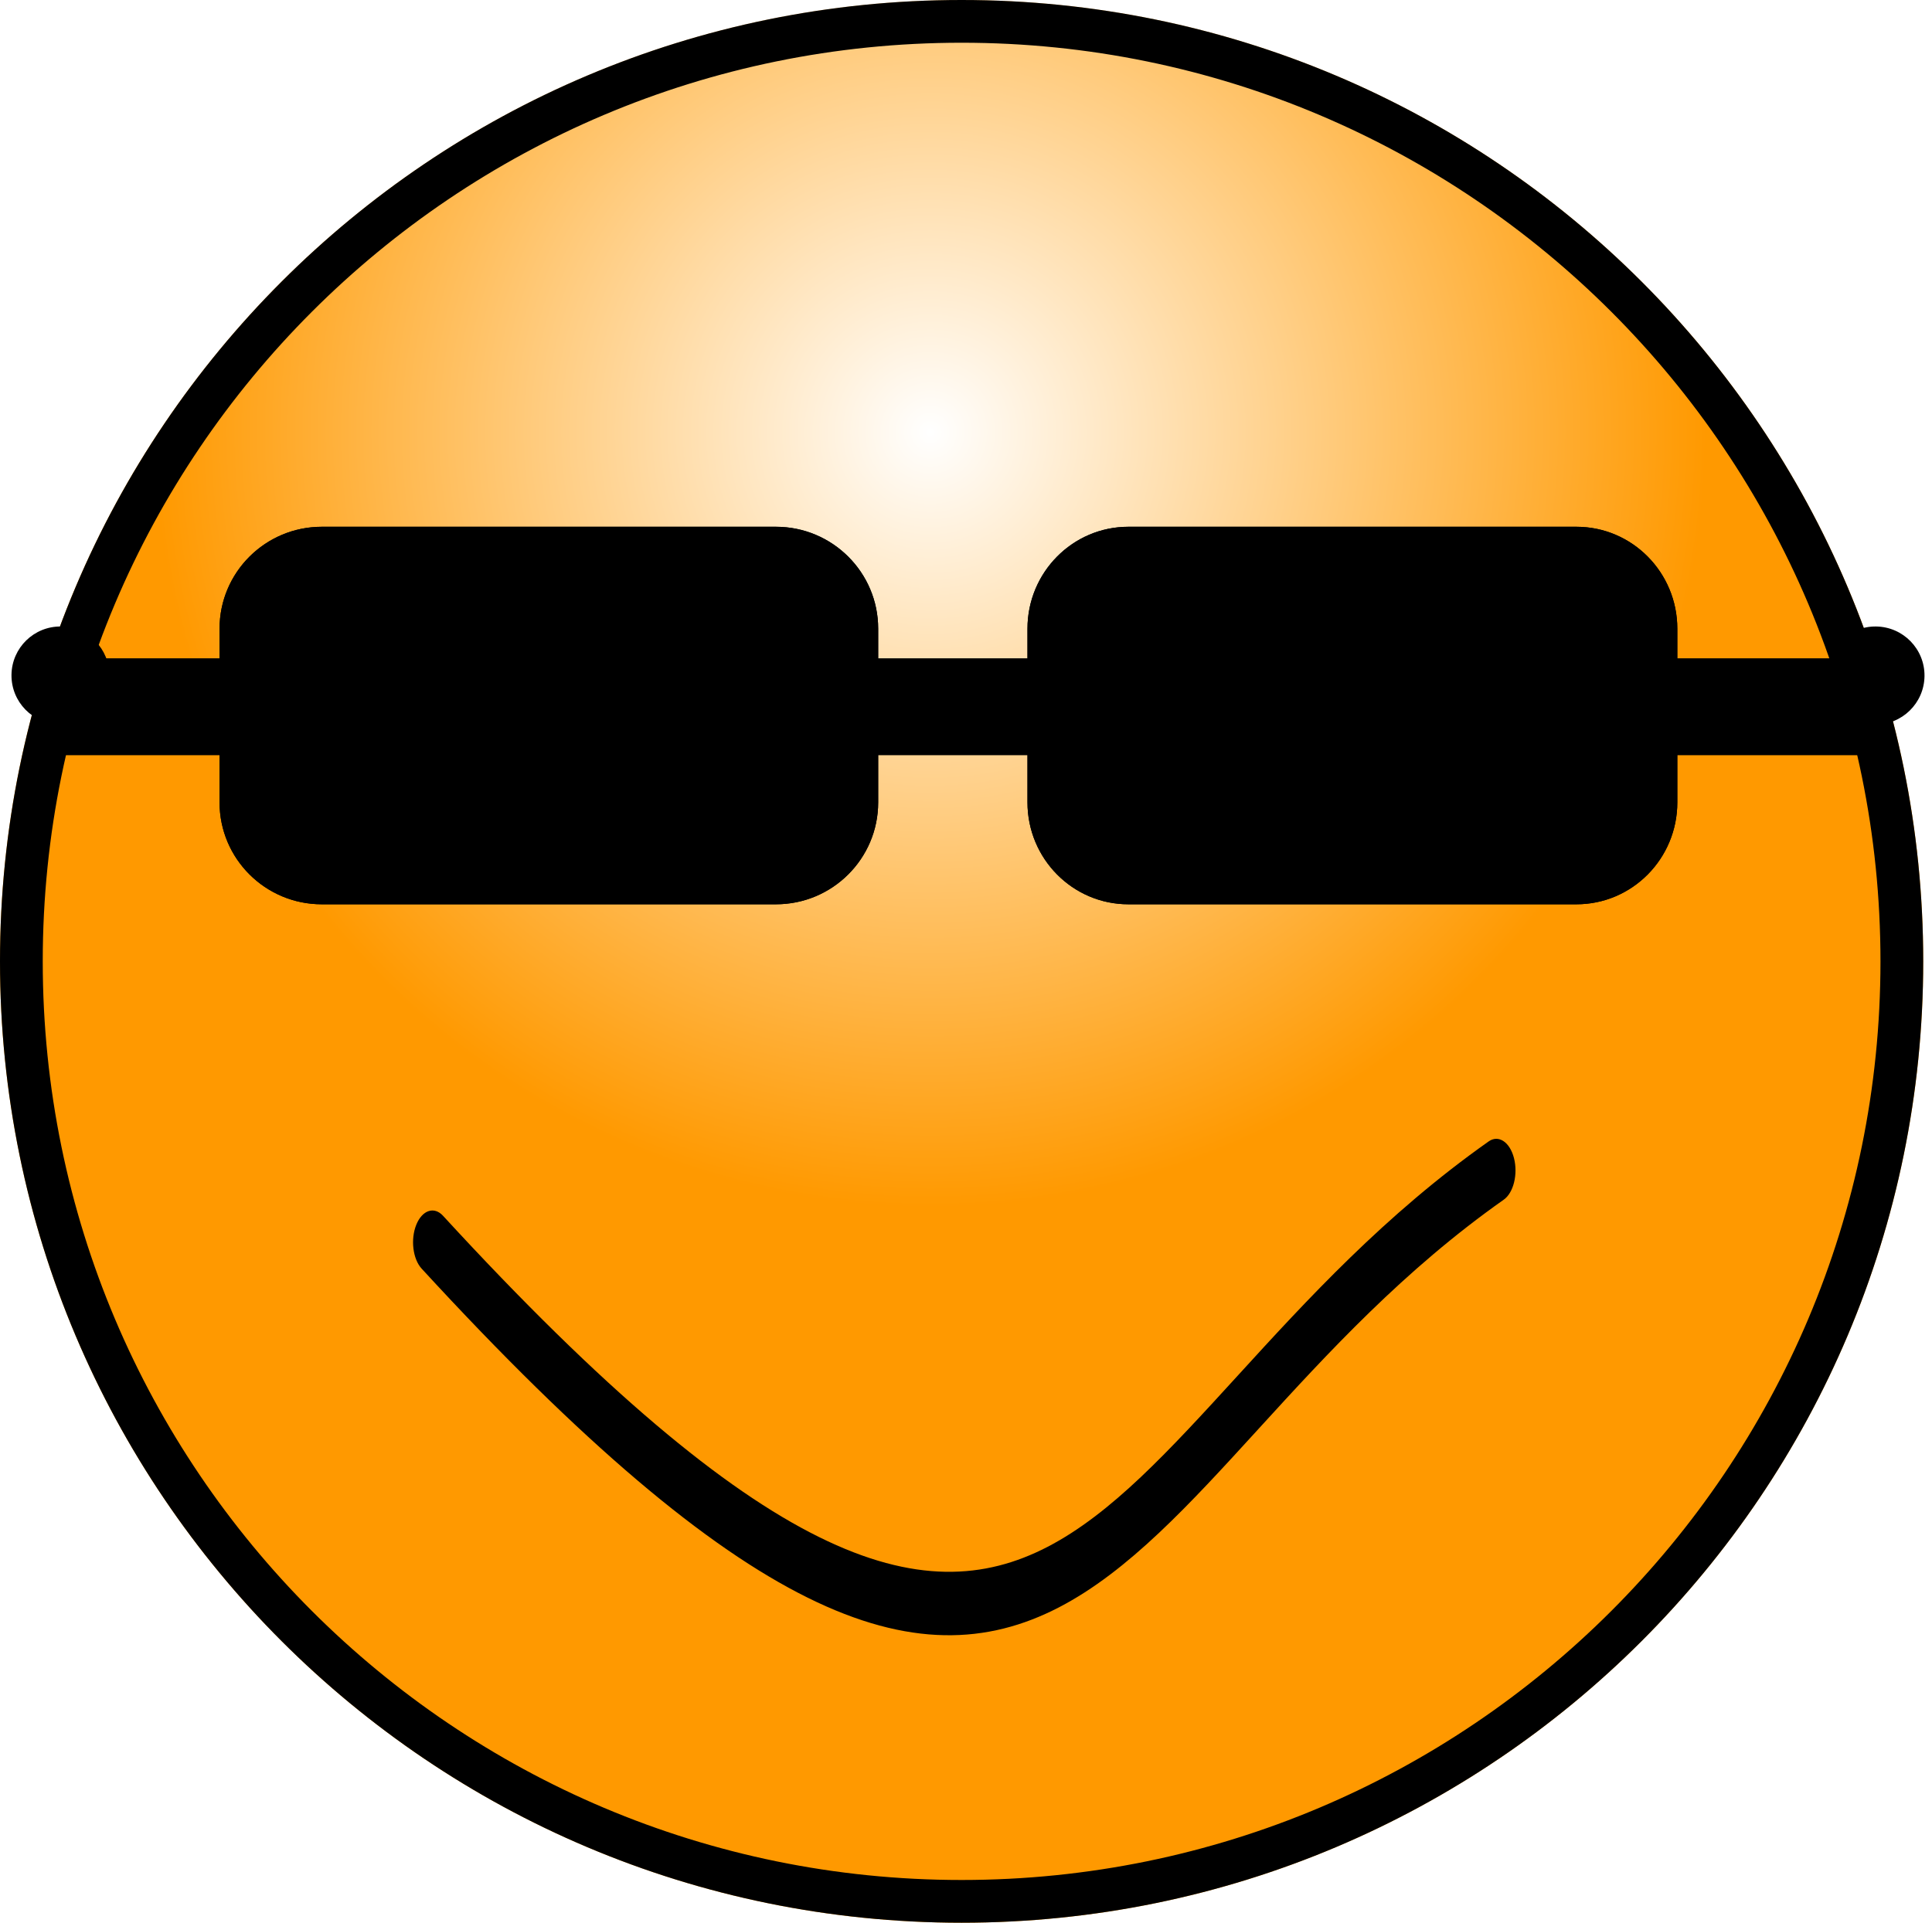 <svg width="220" height="219" viewBox="0 0 220 219" fill="none" xmlns="http://www.w3.org/2000/svg">
<path d="M219 109.5C219 169.975 169.975 219 109.5 219C49.025 219 0 169.975 0 109.5C0 49.025 49.025 0 109.5 0C169.975 0 219 49.025 219 109.5Z" fill="url(#paint0_radial_33_17)"/>
<path fill-rule="evenodd" clip-rule="evenodd" d="M109.5 214.133C167.287 214.133 214.133 167.287 214.133 109.5C214.133 51.713 167.287 4.867 109.5 4.867C51.713 4.867 4.867 51.713 4.867 109.5C4.867 167.287 51.713 214.133 109.5 214.133ZM109.5 219C169.975 219 219 169.975 219 109.5C219 49.025 169.975 0 109.5 0C49.025 0 0 49.025 0 109.5C0 169.975 49.025 219 109.5 219Z" fill="black"/>
<g filter="url(#filter0_d_33_17)">
<path d="M25 67.611C25 61.198 30.213 56 36.644 56H88.356C94.787 56 100 61.198 100 67.611V87.389C100 93.802 94.787 99 88.356 99H36.644C30.213 99 25 93.802 25 87.389V67.611Z" fill="black"/>
</g>
<g filter="url(#filter1_d_33_17)">
<path fill-rule="evenodd" clip-rule="evenodd" d="M88.356 56.611H36.644C30.552 56.611 25.613 61.536 25.613 67.611V87.389C25.613 93.464 30.552 98.389 36.644 98.389H88.356C94.448 98.389 99.387 93.464 99.387 87.389V67.611C99.387 61.536 94.448 56.611 88.356 56.611ZM36.644 56C30.213 56 25 61.198 25 67.611V87.389C25 93.802 30.213 99 36.644 99H88.356C94.787 99 100 93.802 100 87.389V67.611C100 61.198 94.787 56 88.356 56H36.644Z" fill="black"/>
</g>
<g filter="url(#filter2_d_33_17)">
<path d="M117 67.611C117 61.198 122.144 56 128.489 56H179.511C185.856 56 191 61.198 191 67.611V87.389C191 93.802 185.856 99 179.511 99H128.489C122.144 99 117 93.802 117 87.389V67.611Z" fill="black"/>
</g>
<g filter="url(#filter3_d_33_17)">
<path fill-rule="evenodd" clip-rule="evenodd" d="M179.511 56.611H128.489C122.478 56.611 117.605 61.536 117.605 67.611V87.389C117.605 93.464 122.478 98.389 128.489 98.389H179.511C185.522 98.389 190.395 93.464 190.395 87.389V67.611C190.395 61.536 185.522 56.611 179.511 56.611ZM128.489 56C122.144 56 117 61.198 117 67.611V87.389C117 93.802 122.144 99 128.489 99H179.511C185.856 99 191 93.802 191 87.389V67.611C191 61.198 185.856 56 179.511 56H128.489Z" fill="black"/>
</g>
<g filter="url(#filter4_d_33_17)">
<path d="M97 71H123V82H97V71Z" fill="black"/>
</g>
<g filter="url(#filter5_d_33_17)">
<path fill-rule="evenodd" clip-rule="evenodd" d="M122.393 71.599H97.607V81.401H122.393V71.599ZM97 71V82H123V71H97Z" fill="black"/>
</g>
<g filter="url(#filter6_d_33_17)">
<path d="M187 71H213V82H187V71Z" fill="black"/>
</g>
<g filter="url(#filter7_d_33_17)">
<path fill-rule="evenodd" clip-rule="evenodd" d="M212.393 71.599H187.607V81.401H212.393V71.599ZM187 71V82H213V71H187Z" fill="black"/>
</g>
<g filter="url(#filter8_d_33_17)">
<path d="M7 71H32V82H7V71Z" fill="black"/>
</g>
<g filter="url(#filter9_d_33_17)">
<path fill-rule="evenodd" clip-rule="evenodd" d="M31.402 71.599H7.598V81.401H31.402V71.599ZM7 71V82H32V71H7Z" fill="black"/>
</g>
<path d="M12.456 76.998C12.418 80.077 9.893 82.542 6.815 82.505C3.737 82.468 1.271 79.943 1.308 76.865C1.345 73.786 3.87 71.321 6.949 71.358C10.027 71.395 12.492 73.92 12.456 76.998Z" fill="black"/>
<path d="M219.146 77.009C219.109 80.093 216.579 82.563 213.495 82.526C210.411 82.489 207.941 79.959 207.978 76.875C208.015 73.791 210.545 71.321 213.629 71.358C216.713 71.395 219.184 73.925 219.146 77.009Z" fill="black"/>
<path fill-rule="evenodd" clip-rule="evenodd" d="M172.397 131.901C172.871 133.733 172.351 135.856 171.236 136.643C159.842 144.678 151.207 154.102 143.411 162.641L143.124 162.956C135.5 171.307 128.498 178.977 120.587 183.077C104.248 191.547 84.791 184.525 48.015 144.502C47.006 143.404 46.732 141.165 47.403 139.5C48.074 137.836 49.435 137.377 50.444 138.475C87.076 178.341 104.998 183.596 119.283 176.19C126.585 172.405 133.131 165.242 140.99 156.634C148.788 148.092 157.719 138.33 169.52 130.007C170.635 129.22 171.923 130.068 172.397 131.901Z" fill="black"/>
<defs>
<filter id="filter0_d_33_17" x="21" y="56" width="83" height="51" filterUnits="userSpaceOnUse" color-interpolation-filters="sRGB">
<feFlood flood-opacity="0" result="BackgroundImageFix"/>
<feColorMatrix in="SourceAlpha" type="matrix" values="0 0 0 0 0 0 0 0 0 0 0 0 0 0 0 0 0 0 127 0" result="hardAlpha"/>
<feOffset dy="4"/>
<feGaussianBlur stdDeviation="2"/>
<feComposite in2="hardAlpha" operator="out"/>
<feColorMatrix type="matrix" values="0 0 0 0 0 0 0 0 0 0 0 0 0 0 0 0 0 0 0.25 0"/>
<feBlend mode="normal" in2="BackgroundImageFix" result="effect1_dropShadow_33_17"/>
<feBlend mode="normal" in="SourceGraphic" in2="effect1_dropShadow_33_17" result="shape"/>
</filter>
<filter id="filter1_d_33_17" x="21" y="56" width="83" height="51" filterUnits="userSpaceOnUse" color-interpolation-filters="sRGB">
<feFlood flood-opacity="0" result="BackgroundImageFix"/>
<feColorMatrix in="SourceAlpha" type="matrix" values="0 0 0 0 0 0 0 0 0 0 0 0 0 0 0 0 0 0 127 0" result="hardAlpha"/>
<feOffset dy="4"/>
<feGaussianBlur stdDeviation="2"/>
<feComposite in2="hardAlpha" operator="out"/>
<feColorMatrix type="matrix" values="0 0 0 0 0 0 0 0 0 0 0 0 0 0 0 0 0 0 0.25 0"/>
<feBlend mode="normal" in2="BackgroundImageFix" result="effect1_dropShadow_33_17"/>
<feBlend mode="normal" in="SourceGraphic" in2="effect1_dropShadow_33_17" result="shape"/>
</filter>
<filter id="filter2_d_33_17" x="113" y="56" width="82" height="51" filterUnits="userSpaceOnUse" color-interpolation-filters="sRGB">
<feFlood flood-opacity="0" result="BackgroundImageFix"/>
<feColorMatrix in="SourceAlpha" type="matrix" values="0 0 0 0 0 0 0 0 0 0 0 0 0 0 0 0 0 0 127 0" result="hardAlpha"/>
<feOffset dy="4"/>
<feGaussianBlur stdDeviation="2"/>
<feComposite in2="hardAlpha" operator="out"/>
<feColorMatrix type="matrix" values="0 0 0 0 0 0 0 0 0 0 0 0 0 0 0 0 0 0 0.25 0"/>
<feBlend mode="normal" in2="BackgroundImageFix" result="effect1_dropShadow_33_17"/>
<feBlend mode="normal" in="SourceGraphic" in2="effect1_dropShadow_33_17" result="shape"/>
</filter>
<filter id="filter3_d_33_17" x="113" y="56" width="82" height="51" filterUnits="userSpaceOnUse" color-interpolation-filters="sRGB">
<feFlood flood-opacity="0" result="BackgroundImageFix"/>
<feColorMatrix in="SourceAlpha" type="matrix" values="0 0 0 0 0 0 0 0 0 0 0 0 0 0 0 0 0 0 127 0" result="hardAlpha"/>
<feOffset dy="4"/>
<feGaussianBlur stdDeviation="2"/>
<feComposite in2="hardAlpha" operator="out"/>
<feColorMatrix type="matrix" values="0 0 0 0 0 0 0 0 0 0 0 0 0 0 0 0 0 0 0.25 0"/>
<feBlend mode="normal" in2="BackgroundImageFix" result="effect1_dropShadow_33_17"/>
<feBlend mode="normal" in="SourceGraphic" in2="effect1_dropShadow_33_17" result="shape"/>
</filter>
<filter id="filter4_d_33_17" x="93" y="71" width="34" height="19" filterUnits="userSpaceOnUse" color-interpolation-filters="sRGB">
<feFlood flood-opacity="0" result="BackgroundImageFix"/>
<feColorMatrix in="SourceAlpha" type="matrix" values="0 0 0 0 0 0 0 0 0 0 0 0 0 0 0 0 0 0 127 0" result="hardAlpha"/>
<feOffset dy="4"/>
<feGaussianBlur stdDeviation="2"/>
<feComposite in2="hardAlpha" operator="out"/>
<feColorMatrix type="matrix" values="0 0 0 0 0 0 0 0 0 0 0 0 0 0 0 0 0 0 0.25 0"/>
<feBlend mode="normal" in2="BackgroundImageFix" result="effect1_dropShadow_33_17"/>
<feBlend mode="normal" in="SourceGraphic" in2="effect1_dropShadow_33_17" result="shape"/>
</filter>
<filter id="filter5_d_33_17" x="93" y="71" width="34" height="19" filterUnits="userSpaceOnUse" color-interpolation-filters="sRGB">
<feFlood flood-opacity="0" result="BackgroundImageFix"/>
<feColorMatrix in="SourceAlpha" type="matrix" values="0 0 0 0 0 0 0 0 0 0 0 0 0 0 0 0 0 0 127 0" result="hardAlpha"/>
<feOffset dy="4"/>
<feGaussianBlur stdDeviation="2"/>
<feComposite in2="hardAlpha" operator="out"/>
<feColorMatrix type="matrix" values="0 0 0 0 0 0 0 0 0 0 0 0 0 0 0 0 0 0 0.25 0"/>
<feBlend mode="normal" in2="BackgroundImageFix" result="effect1_dropShadow_33_17"/>
<feBlend mode="normal" in="SourceGraphic" in2="effect1_dropShadow_33_17" result="shape"/>
</filter>
<filter id="filter6_d_33_17" x="183" y="71" width="34" height="19" filterUnits="userSpaceOnUse" color-interpolation-filters="sRGB">
<feFlood flood-opacity="0" result="BackgroundImageFix"/>
<feColorMatrix in="SourceAlpha" type="matrix" values="0 0 0 0 0 0 0 0 0 0 0 0 0 0 0 0 0 0 127 0" result="hardAlpha"/>
<feOffset dy="4"/>
<feGaussianBlur stdDeviation="2"/>
<feComposite in2="hardAlpha" operator="out"/>
<feColorMatrix type="matrix" values="0 0 0 0 0 0 0 0 0 0 0 0 0 0 0 0 0 0 0.25 0"/>
<feBlend mode="normal" in2="BackgroundImageFix" result="effect1_dropShadow_33_17"/>
<feBlend mode="normal" in="SourceGraphic" in2="effect1_dropShadow_33_17" result="shape"/>
</filter>
<filter id="filter7_d_33_17" x="183" y="71" width="34" height="19" filterUnits="userSpaceOnUse" color-interpolation-filters="sRGB">
<feFlood flood-opacity="0" result="BackgroundImageFix"/>
<feColorMatrix in="SourceAlpha" type="matrix" values="0 0 0 0 0 0 0 0 0 0 0 0 0 0 0 0 0 0 127 0" result="hardAlpha"/>
<feOffset dy="4"/>
<feGaussianBlur stdDeviation="2"/>
<feComposite in2="hardAlpha" operator="out"/>
<feColorMatrix type="matrix" values="0 0 0 0 0 0 0 0 0 0 0 0 0 0 0 0 0 0 0.25 0"/>
<feBlend mode="normal" in2="BackgroundImageFix" result="effect1_dropShadow_33_17"/>
<feBlend mode="normal" in="SourceGraphic" in2="effect1_dropShadow_33_17" result="shape"/>
</filter>
<filter id="filter8_d_33_17" x="3" y="71" width="33" height="19" filterUnits="userSpaceOnUse" color-interpolation-filters="sRGB">
<feFlood flood-opacity="0" result="BackgroundImageFix"/>
<feColorMatrix in="SourceAlpha" type="matrix" values="0 0 0 0 0 0 0 0 0 0 0 0 0 0 0 0 0 0 127 0" result="hardAlpha"/>
<feOffset dy="4"/>
<feGaussianBlur stdDeviation="2"/>
<feComposite in2="hardAlpha" operator="out"/>
<feColorMatrix type="matrix" values="0 0 0 0 0 0 0 0 0 0 0 0 0 0 0 0 0 0 0.25 0"/>
<feBlend mode="normal" in2="BackgroundImageFix" result="effect1_dropShadow_33_17"/>
<feBlend mode="normal" in="SourceGraphic" in2="effect1_dropShadow_33_17" result="shape"/>
</filter>
<filter id="filter9_d_33_17" x="3" y="71" width="33" height="19" filterUnits="userSpaceOnUse" color-interpolation-filters="sRGB">
<feFlood flood-opacity="0" result="BackgroundImageFix"/>
<feColorMatrix in="SourceAlpha" type="matrix" values="0 0 0 0 0 0 0 0 0 0 0 0 0 0 0 0 0 0 127 0" result="hardAlpha"/>
<feOffset dy="4"/>
<feGaussianBlur stdDeviation="2"/>
<feComposite in2="hardAlpha" operator="out"/>
<feColorMatrix type="matrix" values="0 0 0 0 0 0 0 0 0 0 0 0 0 0 0 0 0 0 0.25 0"/>
<feBlend mode="normal" in2="BackgroundImageFix" result="effect1_dropShadow_33_17"/>
<feBlend mode="normal" in="SourceGraphic" in2="effect1_dropShadow_33_17" result="shape"/>
</filter>
<radialGradient id="paint0_radial_33_17" cx="0" cy="0" r="1" gradientUnits="userSpaceOnUse" gradientTransform="translate(106.708 49.011) rotate(89.059) scale(170.012)">
<stop stop-color="white"/>
<stop offset="0" stop-color="white"/>
<stop offset="0.521" stop-color="#FF9900"/>
</radialGradient>
</defs>
</svg>
